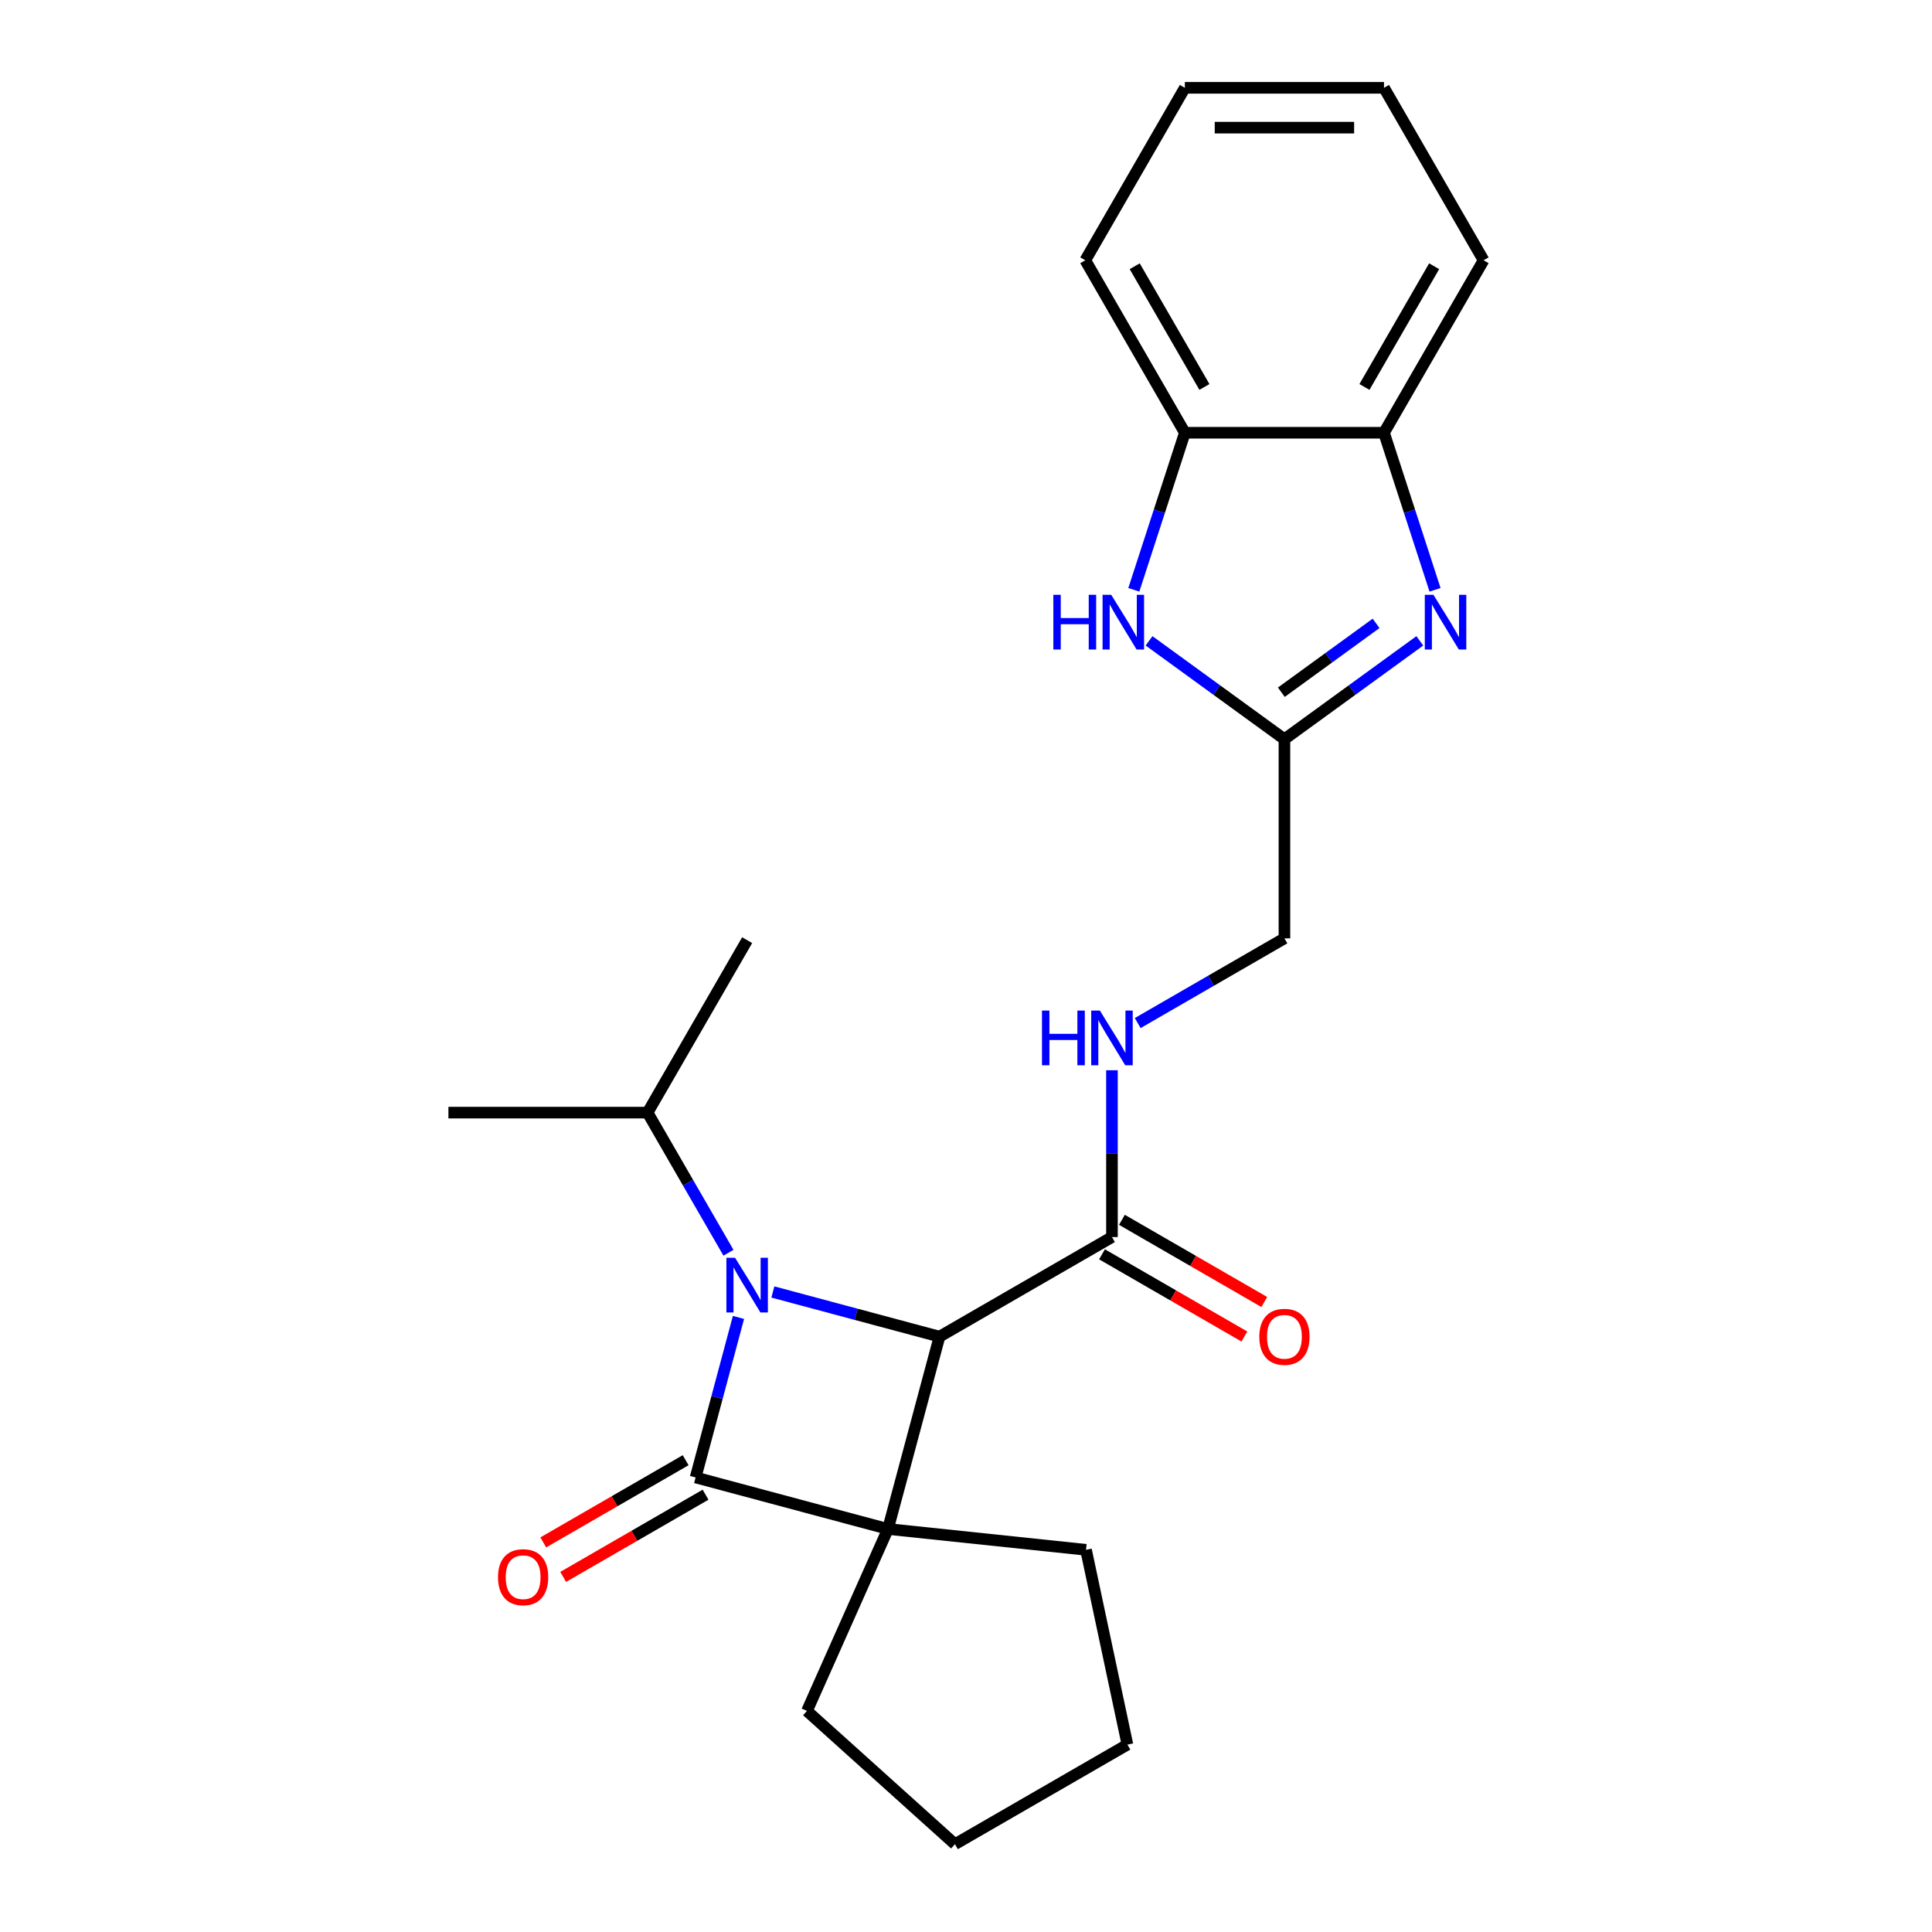 <?xml version='1.0' encoding='iso-8859-1'?>
<svg version='1.1' baseProfile='full'
              xmlns='http://www.w3.org/2000/svg'
                      xmlns:rdkit='http://www.rdkit.org/xml'
                      xmlns:xlink='http://www.w3.org/1999/xlink'
                  xml:space='preserve'
width='1000px' height='1000px' viewBox='0 0 1000 1000'>
<!-- END OF HEADER -->
<rect style='opacity:1.0;fill:#FFFFFF;stroke:none' width='1000' height='1000' x='0' y='0'> </rect>
<path class='bond-0' d='M 459.606,791.407 L 360.041,764.729' style='fill:none;fill-rule:evenodd;stroke:#000000;stroke-width:6px;stroke-linecap:butt;stroke-linejoin:miter;stroke-opacity:1' />
<path class='bond-2' d='M 459.606,791.407 L 486.284,691.842' style='fill:none;fill-rule:evenodd;stroke:#000000;stroke-width:6px;stroke-linecap:butt;stroke-linejoin:miter;stroke-opacity:1' />
<path class='bond-14' d='M 459.606,791.407 L 417.68,885.573' style='fill:none;fill-rule:evenodd;stroke:#000000;stroke-width:6px;stroke-linecap:butt;stroke-linejoin:miter;stroke-opacity:1' />
<path class='bond-15' d='M 459.606,791.407 L 562.119,802.182' style='fill:none;fill-rule:evenodd;stroke:#000000;stroke-width:6px;stroke-linecap:butt;stroke-linejoin:miter;stroke-opacity:1' />
<path class='bond-10' d='M 354.887,755.802 L 318.041,777.075' style='fill:none;fill-rule:evenodd;stroke:#000000;stroke-width:6px;stroke-linecap:butt;stroke-linejoin:miter;stroke-opacity:1' />
<path class='bond-10' d='M 318.041,777.075 L 281.196,798.347' style='fill:none;fill-rule:evenodd;stroke:#FF0000;stroke-width:6px;stroke-linecap:butt;stroke-linejoin:miter;stroke-opacity:1' />
<path class='bond-10' d='M 365.195,773.656 L 328.349,794.928' style='fill:none;fill-rule:evenodd;stroke:#000000;stroke-width:6px;stroke-linecap:butt;stroke-linejoin:miter;stroke-opacity:1' />
<path class='bond-10' d='M 328.349,794.928 L 291.504,816.201' style='fill:none;fill-rule:evenodd;stroke:#FF0000;stroke-width:6px;stroke-linecap:butt;stroke-linejoin:miter;stroke-opacity:1' />
<path class='bond-25' d='M 360.041,764.729 L 371.138,723.315' style='fill:none;fill-rule:evenodd;stroke:#000000;stroke-width:6px;stroke-linecap:butt;stroke-linejoin:miter;stroke-opacity:1' />
<path class='bond-25' d='M 371.138,723.315 L 382.234,681.901' style='fill:none;fill-rule:evenodd;stroke:#0000FF;stroke-width:6px;stroke-linecap:butt;stroke-linejoin:miter;stroke-opacity:1' />
<path class='bond-1' d='M 400.036,668.732 L 443.16,680.287' style='fill:none;fill-rule:evenodd;stroke:#0000FF;stroke-width:6px;stroke-linecap:butt;stroke-linejoin:miter;stroke-opacity:1' />
<path class='bond-1' d='M 443.16,680.287 L 486.284,691.842' style='fill:none;fill-rule:evenodd;stroke:#000000;stroke-width:6px;stroke-linecap:butt;stroke-linejoin:miter;stroke-opacity:1' />
<path class='bond-11' d='M 377.056,648.427 L 356.118,612.161' style='fill:none;fill-rule:evenodd;stroke:#0000FF;stroke-width:6px;stroke-linecap:butt;stroke-linejoin:miter;stroke-opacity:1' />
<path class='bond-11' d='M 356.118,612.161 L 335.18,575.896' style='fill:none;fill-rule:evenodd;stroke:#000000;stroke-width:6px;stroke-linecap:butt;stroke-linejoin:miter;stroke-opacity:1' />
<path class='bond-6' d='M 486.284,691.842 L 575.552,640.303' style='fill:none;fill-rule:evenodd;stroke:#000000;stroke-width:6px;stroke-linecap:butt;stroke-linejoin:miter;stroke-opacity:1' />
<path class='bond-3' d='M 734.894,331.698 L 699.857,357.154' style='fill:none;fill-rule:evenodd;stroke:#0000FF;stroke-width:6px;stroke-linecap:butt;stroke-linejoin:miter;stroke-opacity:1' />
<path class='bond-3' d='M 699.857,357.154 L 664.82,382.61' style='fill:none;fill-rule:evenodd;stroke:#000000;stroke-width:6px;stroke-linecap:butt;stroke-linejoin:miter;stroke-opacity:1' />
<path class='bond-3' d='M 712.265,322.656 L 687.739,340.475' style='fill:none;fill-rule:evenodd;stroke:#0000FF;stroke-width:6px;stroke-linecap:butt;stroke-linejoin:miter;stroke-opacity:1' />
<path class='bond-3' d='M 687.739,340.475 L 663.213,358.295' style='fill:none;fill-rule:evenodd;stroke:#000000;stroke-width:6px;stroke-linecap:butt;stroke-linejoin:miter;stroke-opacity:1' />
<path class='bond-7' d='M 742.773,305.285 L 729.566,264.638' style='fill:none;fill-rule:evenodd;stroke:#0000FF;stroke-width:6px;stroke-linecap:butt;stroke-linejoin:miter;stroke-opacity:1' />
<path class='bond-7' d='M 729.566,264.638 L 716.358,223.99' style='fill:none;fill-rule:evenodd;stroke:#000000;stroke-width:6px;stroke-linecap:butt;stroke-linejoin:miter;stroke-opacity:1' />
<path class='bond-4' d='M 664.82,382.61 L 664.82,485.687' style='fill:none;fill-rule:evenodd;stroke:#000000;stroke-width:6px;stroke-linecap:butt;stroke-linejoin:miter;stroke-opacity:1' />
<path class='bond-5' d='M 664.82,382.61 L 629.782,357.154' style='fill:none;fill-rule:evenodd;stroke:#000000;stroke-width:6px;stroke-linecap:butt;stroke-linejoin:miter;stroke-opacity:1' />
<path class='bond-5' d='M 629.782,357.154 L 594.745,331.698' style='fill:none;fill-rule:evenodd;stroke:#0000FF;stroke-width:6px;stroke-linecap:butt;stroke-linejoin:miter;stroke-opacity:1' />
<path class='bond-8' d='M 586.866,305.285 L 600.074,264.638' style='fill:none;fill-rule:evenodd;stroke:#0000FF;stroke-width:6px;stroke-linecap:butt;stroke-linejoin:miter;stroke-opacity:1' />
<path class='bond-8' d='M 600.074,264.638 L 613.281,223.99' style='fill:none;fill-rule:evenodd;stroke:#000000;stroke-width:6px;stroke-linecap:butt;stroke-linejoin:miter;stroke-opacity:1' />
<path class='bond-9' d='M 575.552,640.303 L 575.552,597.133' style='fill:none;fill-rule:evenodd;stroke:#000000;stroke-width:6px;stroke-linecap:butt;stroke-linejoin:miter;stroke-opacity:1' />
<path class='bond-9' d='M 575.552,597.133 L 575.552,553.963' style='fill:none;fill-rule:evenodd;stroke:#0000FF;stroke-width:6px;stroke-linecap:butt;stroke-linejoin:miter;stroke-opacity:1' />
<path class='bond-12' d='M 570.398,649.23 L 607.243,670.503' style='fill:none;fill-rule:evenodd;stroke:#000000;stroke-width:6px;stroke-linecap:butt;stroke-linejoin:miter;stroke-opacity:1' />
<path class='bond-12' d='M 607.243,670.503 L 644.089,691.776' style='fill:none;fill-rule:evenodd;stroke:#FF0000;stroke-width:6px;stroke-linecap:butt;stroke-linejoin:miter;stroke-opacity:1' />
<path class='bond-12' d='M 580.706,631.377 L 617.551,652.649' style='fill:none;fill-rule:evenodd;stroke:#000000;stroke-width:6px;stroke-linecap:butt;stroke-linejoin:miter;stroke-opacity:1' />
<path class='bond-12' d='M 617.551,652.649 L 654.397,673.922' style='fill:none;fill-rule:evenodd;stroke:#FF0000;stroke-width:6px;stroke-linecap:butt;stroke-linejoin:miter;stroke-opacity:1' />
<path class='bond-16' d='M 716.358,223.99 L 767.897,134.722' style='fill:none;fill-rule:evenodd;stroke:#000000;stroke-width:6px;stroke-linecap:butt;stroke-linejoin:miter;stroke-opacity:1' />
<path class='bond-16' d='M 706.236,200.292 L 742.313,137.805' style='fill:none;fill-rule:evenodd;stroke:#000000;stroke-width:6px;stroke-linecap:butt;stroke-linejoin:miter;stroke-opacity:1' />
<path class='bond-26' d='M 716.358,223.99 L 613.281,223.99' style='fill:none;fill-rule:evenodd;stroke:#000000;stroke-width:6px;stroke-linecap:butt;stroke-linejoin:miter;stroke-opacity:1' />
<path class='bond-17' d='M 613.281,223.99 L 561.742,134.722' style='fill:none;fill-rule:evenodd;stroke:#000000;stroke-width:6px;stroke-linecap:butt;stroke-linejoin:miter;stroke-opacity:1' />
<path class='bond-17' d='M 623.404,200.292 L 587.327,137.805' style='fill:none;fill-rule:evenodd;stroke:#000000;stroke-width:6px;stroke-linecap:butt;stroke-linejoin:miter;stroke-opacity:1' />
<path class='bond-13' d='M 588.869,529.537 L 626.844,507.612' style='fill:none;fill-rule:evenodd;stroke:#0000FF;stroke-width:6px;stroke-linecap:butt;stroke-linejoin:miter;stroke-opacity:1' />
<path class='bond-13' d='M 626.844,507.612 L 664.82,485.687' style='fill:none;fill-rule:evenodd;stroke:#000000;stroke-width:6px;stroke-linecap:butt;stroke-linejoin:miter;stroke-opacity:1' />
<path class='bond-18' d='M 335.18,575.896 L 232.103,575.896' style='fill:none;fill-rule:evenodd;stroke:#000000;stroke-width:6px;stroke-linecap:butt;stroke-linejoin:miter;stroke-opacity:1' />
<path class='bond-19' d='M 335.18,575.896 L 386.719,486.628' style='fill:none;fill-rule:evenodd;stroke:#000000;stroke-width:6px;stroke-linecap:butt;stroke-linejoin:miter;stroke-opacity:1' />
<path class='bond-21' d='M 417.68,885.573 L 494.282,954.545' style='fill:none;fill-rule:evenodd;stroke:#000000;stroke-width:6px;stroke-linecap:butt;stroke-linejoin:miter;stroke-opacity:1' />
<path class='bond-20' d='M 562.119,802.182 L 583.55,903.007' style='fill:none;fill-rule:evenodd;stroke:#000000;stroke-width:6px;stroke-linecap:butt;stroke-linejoin:miter;stroke-opacity:1' />
<path class='bond-23' d='M 767.897,134.722 L 716.358,45.455' style='fill:none;fill-rule:evenodd;stroke:#000000;stroke-width:6px;stroke-linecap:butt;stroke-linejoin:miter;stroke-opacity:1' />
<path class='bond-22' d='M 561.742,134.722 L 613.281,45.455' style='fill:none;fill-rule:evenodd;stroke:#000000;stroke-width:6px;stroke-linecap:butt;stroke-linejoin:miter;stroke-opacity:1' />
<path class='bond-24' d='M 583.55,903.007 L 494.282,954.545' style='fill:none;fill-rule:evenodd;stroke:#000000;stroke-width:6px;stroke-linecap:butt;stroke-linejoin:miter;stroke-opacity:1' />
<path class='bond-27' d='M 613.281,45.455 L 716.358,45.455' style='fill:none;fill-rule:evenodd;stroke:#000000;stroke-width:6px;stroke-linecap:butt;stroke-linejoin:miter;stroke-opacity:1' />
<path class='bond-27' d='M 628.743,66.07 L 700.897,66.07' style='fill:none;fill-rule:evenodd;stroke:#000000;stroke-width:6px;stroke-linecap:butt;stroke-linejoin:miter;stroke-opacity:1' />
<path  class='atom-2' d='M 380.459 651.004
L 389.739 666.004
Q 390.659 667.484, 392.139 670.164
Q 393.619 672.844, 393.699 673.004
L 393.699 651.004
L 397.459 651.004
L 397.459 679.324
L 393.579 679.324
L 383.619 662.924
Q 382.459 661.004, 381.219 658.804
Q 380.019 656.604, 379.659 655.924
L 379.659 679.324
L 375.979 679.324
L 375.979 651.004
L 380.459 651.004
' fill='#0000FF'/>
<path  class='atom-4' d='M 741.951 307.862
L 751.231 322.862
Q 752.151 324.342, 753.631 327.022
Q 755.111 329.702, 755.191 329.862
L 755.191 307.862
L 758.951 307.862
L 758.951 336.182
L 755.071 336.182
L 745.111 319.782
Q 743.951 317.862, 742.711 315.662
Q 741.511 313.462, 741.151 312.782
L 741.151 336.182
L 737.471 336.182
L 737.471 307.862
L 741.951 307.862
' fill='#0000FF'/>
<path  class='atom-6' d='M 545.208 307.862
L 549.048 307.862
L 549.048 319.902
L 563.528 319.902
L 563.528 307.862
L 567.368 307.862
L 567.368 336.182
L 563.528 336.182
L 563.528 323.102
L 549.048 323.102
L 549.048 336.182
L 545.208 336.182
L 545.208 307.862
' fill='#0000FF'/>
<path  class='atom-6' d='M 575.168 307.862
L 584.448 322.862
Q 585.368 324.342, 586.848 327.022
Q 588.328 329.702, 588.408 329.862
L 588.408 307.862
L 592.168 307.862
L 592.168 336.182
L 588.288 336.182
L 578.328 319.782
Q 577.168 317.862, 575.928 315.662
Q 574.728 313.462, 574.368 312.782
L 574.368 336.182
L 570.688 336.182
L 570.688 307.862
L 575.168 307.862
' fill='#0000FF'/>
<path  class='atom-10' d='M 539.332 523.066
L 543.172 523.066
L 543.172 535.106
L 557.652 535.106
L 557.652 523.066
L 561.492 523.066
L 561.492 551.386
L 557.652 551.386
L 557.652 538.306
L 543.172 538.306
L 543.172 551.386
L 539.332 551.386
L 539.332 523.066
' fill='#0000FF'/>
<path  class='atom-10' d='M 569.292 523.066
L 578.572 538.066
Q 579.492 539.546, 580.972 542.226
Q 582.452 544.906, 582.532 545.066
L 582.532 523.066
L 586.292 523.066
L 586.292 551.386
L 582.412 551.386
L 572.452 534.986
Q 571.292 533.066, 570.052 530.866
Q 568.852 528.666, 568.492 527.986
L 568.492 551.386
L 564.812 551.386
L 564.812 523.066
L 569.292 523.066
' fill='#0000FF'/>
<path  class='atom-11' d='M 257.773 816.348
Q 257.773 809.548, 261.133 805.748
Q 264.493 801.948, 270.773 801.948
Q 277.053 801.948, 280.413 805.748
Q 283.773 809.548, 283.773 816.348
Q 283.773 823.228, 280.373 827.148
Q 276.973 831.028, 270.773 831.028
Q 264.533 831.028, 261.133 827.148
Q 257.773 823.268, 257.773 816.348
M 270.773 827.828
Q 275.093 827.828, 277.413 824.948
Q 279.773 822.028, 279.773 816.348
Q 279.773 810.788, 277.413 807.988
Q 275.093 805.148, 270.773 805.148
Q 266.453 805.148, 264.093 807.948
Q 261.773 810.748, 261.773 816.348
Q 261.773 822.068, 264.093 824.948
Q 266.453 827.828, 270.773 827.828
' fill='#FF0000'/>
<path  class='atom-13' d='M 651.82 691.922
Q 651.82 685.122, 655.18 681.322
Q 658.54 677.522, 664.82 677.522
Q 671.1 677.522, 674.46 681.322
Q 677.82 685.122, 677.82 691.922
Q 677.82 698.802, 674.42 702.722
Q 671.02 706.602, 664.82 706.602
Q 658.58 706.602, 655.18 702.722
Q 651.82 698.842, 651.82 691.922
M 664.82 703.402
Q 669.14 703.402, 671.46 700.522
Q 673.82 697.602, 673.82 691.922
Q 673.82 686.362, 671.46 683.562
Q 669.14 680.722, 664.82 680.722
Q 660.5 680.722, 658.14 683.522
Q 655.82 686.322, 655.82 691.922
Q 655.82 697.642, 658.14 700.522
Q 660.5 703.402, 664.82 703.402
' fill='#FF0000'/>
</svg>
